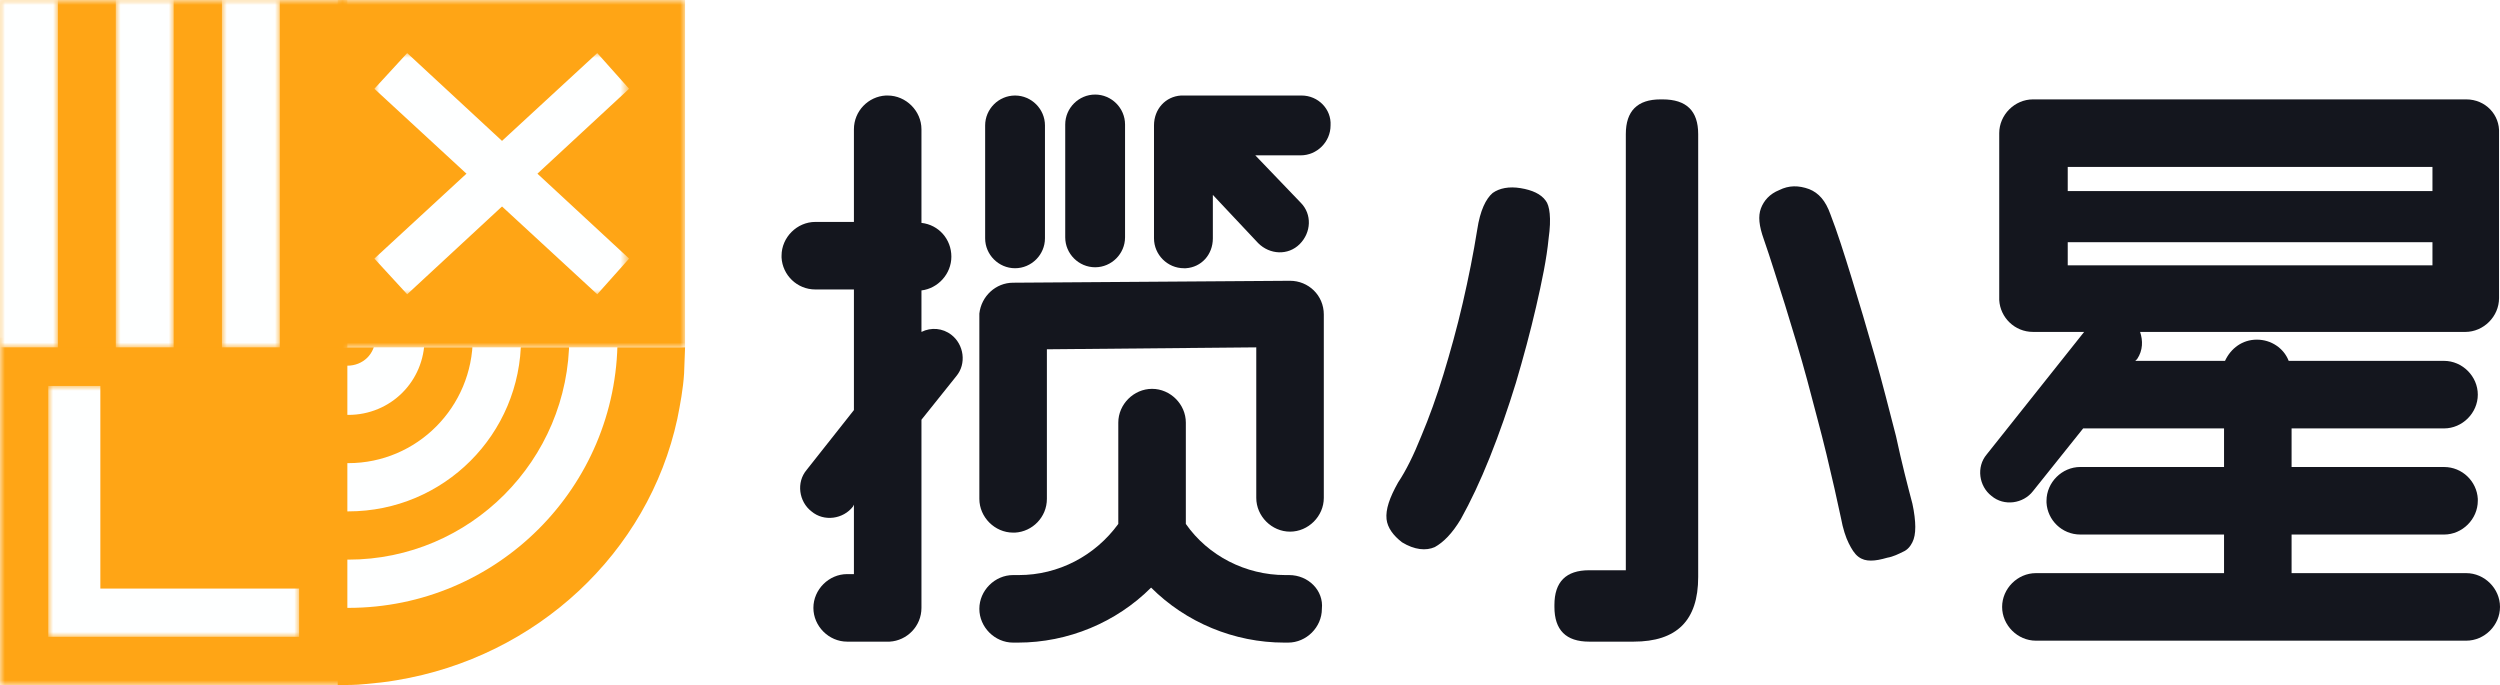 <?xml version="1.0" encoding="utf-8"?>
<!-- Generator: Adobe Illustrator 28.3.0, SVG Export Plug-In . SVG Version: 6.00 Build 0)  -->
<svg version="1.1" id="图层_1" xmlns="http://www.w3.org/2000/svg" xmlns:xlink="http://www.w3.org/1999/xlink" x="0px" y="0px"
	 viewBox="0 0 259.1 71" style="enable-background:new 0 0 259.1 71;" xml:space="preserve">
<style type="text/css">
	.st0{filter:url(#Adobe_OpacityMaskFilter);}
	.st1{fill-rule:evenodd;clip-rule:evenodd;fill:#FFFFFF;}
	.st2{mask:url(#mask-2_00000016052688605323176860000010523867801080700298_);fill-rule:evenodd;clip-rule:evenodd;fill:#FFA515;}
	.st3{filter:url(#Adobe_OpacityMaskFilter_00000068646987514697892810000016209087710410086568_);}
	.st4{mask:url(#mask-2_00000161626500153637392620000010294741878157673355_);fill-rule:evenodd;clip-rule:evenodd;fill:#FEFFFF;}
	.st5{fill-rule:evenodd;clip-rule:evenodd;fill:#FFA515;}
	.st6{fill-rule:evenodd;clip-rule:evenodd;fill:#FEFFFF;}
	.st7{filter:url(#Adobe_OpacityMaskFilter_00000144315008022553477470000002244541852840050860_);}
	.st8{mask:url(#mask-2_00000018922706693442575360000003343536216687245998_);fill-rule:evenodd;clip-rule:evenodd;fill:#FFA515;}
	.st9{filter:url(#Adobe_OpacityMaskFilter_00000063606989441593218350000002714628962012219268_);}
	.st10{mask:url(#mask-2_00000041289501035515969230000002739056936927802044_);fill-rule:evenodd;clip-rule:evenodd;fill:#FFA515;}
	.st11{filter:url(#Adobe_OpacityMaskFilter_00000078756422844523580310000011858737750335481789_);}
	.st12{mask:url(#mask-2_00000016774089030309999700000002854563090278589574_);fill-rule:evenodd;clip-rule:evenodd;fill:#FEFFFF;}
	.st13{filter:url(#Adobe_OpacityMaskFilter_00000028326555826331156840000018213897743472876945_);}
	.st14{mask:url(#mask-2_00000063609977958772614940000011588028079305737604_);fill-rule:evenodd;clip-rule:evenodd;fill:#FEFFFF;}
	.st15{filter:url(#Adobe_OpacityMaskFilter_00000180364296426967447950000017935763376105062315_);}
	.st16{mask:url(#mask-2_00000046302447192768978940000009485067663491007934_);fill-rule:evenodd;clip-rule:evenodd;fill:#FEFFFF;}
	.st17{filter:url(#Adobe_OpacityMaskFilter_00000137850269239893139490000009644381475718343825_);}
	.st18{mask:url(#mask-2_00000158012776950716020370000016084430302885355193_);fill-rule:evenodd;clip-rule:evenodd;fill:#FEFFFF;}
	.st19{filter:url(#Adobe_OpacityMaskFilter_00000176010657716009109150000002799763124698232448_);}
	.st20{mask:url(#mask-2_00000054968092585796589080000010738820196594929555_);fill-rule:evenodd;clip-rule:evenodd;fill:#FEFFFF;}
	.st21{fill:#14161E;}
</style>
<g id="logo">
	<g id="编组-24备份">
		<defs>
			<filter id="Adobe_OpacityMaskFilter" filterUnits="userSpaceOnUse" x="0" y="35" width="36" height="36">
				<feColorMatrix  type="matrix" values="1 0 0 0 0  0 1 0 0 0  0 0 1 0 0  0 0 0 1 0"/>
			</filter>
		</defs>
		
			<mask maskUnits="userSpaceOnUse" x="0" y="35" width="36" height="36" id="mask-2_00000016052688605323176860000010523867801080700298_">
			<g class="st0">
				<polygon id="path-1_00000152255136756822334390000010892255684989508008_" class="st1" points="0,71 207,71 207,0 0,0 				"/>
			</g>
		</mask>
		<polygon id="Fill-11" class="st2" points="0,71 36,71 36,35 0,35 		"/>
		<defs>
			
				<filter id="Adobe_OpacityMaskFilter_00000089544177462325918900000004198323337776429490_" filterUnits="userSpaceOnUse" x="5" y="40" width="26" height="26">
				<feColorMatrix  type="matrix" values="1 0 0 0 0  0 1 0 0 0  0 0 1 0 0  0 0 0 1 0"/>
			</filter>
		</defs>
		
			<mask maskUnits="userSpaceOnUse" x="5" y="40" width="26" height="26" id="mask-2_00000161626500153637392620000010294741878157673355_">
			<g style="filter:url(#Adobe_OpacityMaskFilter_00000089544177462325918900000004198323337776429490_);">
				<polygon id="path-1_00000052068848709147328460000015032674897350389932_" class="st1" points="0,71 207,71 207,0 0,0 				"/>
			</g>
		</mask>
		<polygon id="Fill-19" class="st4" points="31,66 5,66 5,40 10.4,40 10.4,61 31,61 		"/>
		<path id="Fill-1" class="st5" d="M71,36l-0.1,2.7c-0.1,1.6-0.4,3.2-0.7,4.7c-3,13.9-14.6,24.7-29.1,27.1c-1.1,0.2-2.2,0.3-3.3,0.4
			C36.9,71,35.9,71,35,71V36H71z"/>
		<path id="Fill-3" class="st6" d="M59,35L59,35c0,12.7-10.3,23-22.9,23H36v5h0.1C51.5,63,64,50.5,64,35.1V35H59z"/>
		<path id="Fill-5" class="st6" d="M49,35L49,35c0,7.2-5.8,13-12.9,13H36v5h0.1C46,53,54,45,54,35.1V35H49z"/>
		<path id="Fill-7" class="st6" d="M38.9,35L38.9,35c0,1.7-1.3,2.9-2.9,2.9H36V43h0.1c4.4,0,7.9-3.5,7.9-7.9V35H38.9z"/>
		<g id="Clip-10">
		</g>
		<defs>
			
				<filter id="Adobe_OpacityMaskFilter_00000008849392137629440980000014476325261750200453_" filterUnits="userSpaceOnUse" x="0" y="0" width="36" height="36">
				<feColorMatrix  type="matrix" values="1 0 0 0 0  0 1 0 0 0  0 0 1 0 0  0 0 0 1 0"/>
			</filter>
		</defs>
		
			<mask maskUnits="userSpaceOnUse" x="0" y="0" width="36" height="36" id="mask-2_00000018922706693442575360000003343536216687245998_">
			<g style="filter:url(#Adobe_OpacityMaskFilter_00000008849392137629440980000014476325261750200453_);">
				<polygon id="path-1_00000052806050533504575070000017340221092967669900_" class="st1" points="0,71 207,71 207,0 0,0 				"/>
			</g>
		</mask>
		<polygon id="Fill-9" class="st8" points="0,36 36,36 36,0 0,0 		"/>
		<defs>
			
				<filter id="Adobe_OpacityMaskFilter_00000158028190219432422220000005730007820976276152_" filterUnits="userSpaceOnUse" x="35" y="0" width="36" height="36">
				<feColorMatrix  type="matrix" values="1 0 0 0 0  0 1 0 0 0  0 0 1 0 0  0 0 0 1 0"/>
			</filter>
		</defs>
		
			<mask maskUnits="userSpaceOnUse" x="35" y="0" width="36" height="36" id="mask-2_00000041289501035515969230000002739056936927802044_">
			<g style="filter:url(#Adobe_OpacityMaskFilter_00000158028190219432422220000005730007820976276152_);">
				<polygon id="path-1_00000083774928474658522430000008871595160778182274_" class="st1" points="0,71 207,71 207,0 0,0 				"/>
			</g>
		</mask>
		<polygon id="Fill-12" class="st10" points="35,36 71,36 71,0 35,0 		"/>
		<defs>
			
				<filter id="Adobe_OpacityMaskFilter_00000052063540444683113330000004273290538834672316_" filterUnits="userSpaceOnUse" x="0" y="0" width="6" height="36">
				<feColorMatrix  type="matrix" values="1 0 0 0 0  0 1 0 0 0  0 0 1 0 0  0 0 0 1 0"/>
			</filter>
		</defs>
		
			<mask maskUnits="userSpaceOnUse" x="0" y="0" width="6" height="36" id="mask-2_00000016774089030309999700000002854563090278589574_">
			<g style="filter:url(#Adobe_OpacityMaskFilter_00000052063540444683113330000004273290538834672316_);">
				<polygon id="path-1_00000083778320319138544980000016132869919370187692_" class="st1" points="0,71 207,71 207,0 0,0 				"/>
			</g>
		</mask>
		<polygon id="Fill-13" class="st12" points="0,36 6,36 6,0 0,0 		"/>
		<defs>
			
				<filter id="Adobe_OpacityMaskFilter_00000079461494650641711900000001900944334301272983_" filterUnits="userSpaceOnUse" x="23" y="0" width="6" height="36">
				<feColorMatrix  type="matrix" values="1 0 0 0 0  0 1 0 0 0  0 0 1 0 0  0 0 0 1 0"/>
			</filter>
		</defs>
		
			<mask maskUnits="userSpaceOnUse" x="23" y="0" width="6" height="36" id="mask-2_00000063609977958772614940000011588028079305737604_">
			<g style="filter:url(#Adobe_OpacityMaskFilter_00000079461494650641711900000001900944334301272983_);">
				<polygon id="path-1_00000063612117156309861840000016627554316141753255_" class="st1" points="0,71 207,71 207,0 0,0 				"/>
			</g>
		</mask>
		<polygon id="Fill-14" class="st14" points="23,36 29,36 29,0 23,0 		"/>
		<defs>
			
				<filter id="Adobe_OpacityMaskFilter_00000075150797399787831730000001273285598525128366_" filterUnits="userSpaceOnUse" x="12" y="0" width="6" height="36">
				<feColorMatrix  type="matrix" values="1 0 0 0 0  0 1 0 0 0  0 0 1 0 0  0 0 0 1 0"/>
			</filter>
		</defs>
		
			<mask maskUnits="userSpaceOnUse" x="12" y="0" width="6" height="36" id="mask-2_00000046302447192768978940000009485067663491007934_">
			<g style="filter:url(#Adobe_OpacityMaskFilter_00000075150797399787831730000001273285598525128366_);">
				<polygon id="path-1_00000075122637284273369360000014584960898555258514_" class="st1" points="0,71 207,71 207,0 0,0 				"/>
			</g>
		</mask>
		<polygon id="Fill-15" class="st16" points="12,36 18,36 18,0 12,0 		"/>
		<g>
			<defs>
				
					<filter id="Adobe_OpacityMaskFilter_00000183218355640975062390000012162659079645481662_" filterUnits="userSpaceOnUse" x="38.8" y="5.5" width="26.5" height="25">
					<feColorMatrix  type="matrix" values="1 0 0 0 0  0 1 0 0 0  0 0 1 0 0  0 0 0 1 0"/>
				</filter>
			</defs>
			
				<mask maskUnits="userSpaceOnUse" x="38.8" y="5.5" width="26.5" height="25" id="mask-2_00000158012776950716020370000016084430302885355193_">
				<g style="filter:url(#Adobe_OpacityMaskFilter_00000183218355640975062390000012162659079645481662_);">
					<polygon id="path-1_00000067951516601270856640000013428129832799858334_" class="st1" points="33,122 260.5,-88 212.4,-140.2 
						-15.2,69.8 					"/>
				</g>
			</mask>
			<polygon id="Fill-16_00000164480274595432510990000001466270943780220300_" class="st18" points="42.2,30.5 65.2,9.2 61.9,5.5 
				38.8,26.8 			"/>
			<defs>
				
					<filter id="Adobe_OpacityMaskFilter_00000005248754874827537360000012380279340862002108_" filterUnits="userSpaceOnUse" x="38.8" y="5.5" width="26.5" height="25">
					<feColorMatrix  type="matrix" values="1 0 0 0 0  0 1 0 0 0  0 0 1 0 0  0 0 0 1 0"/>
				</filter>
			</defs>
			
				<mask maskUnits="userSpaceOnUse" x="38.8" y="5.5" width="26.5" height="25" id="mask-2_00000054968092585796589080000010738820196594929555_">
				<g style="filter:url(#Adobe_OpacityMaskFilter_00000005248754874827537360000012380279340862002108_);">
					<polygon id="path-1_00000045599307579574154880000007830045762557350017_" class="st1" points="71.1,122 -156.5,-88 
						-108.3,-140.2 119.2,69.8 					"/>
				</g>
			</mask>
			<polygon id="Fill-16_00000137134418613184809080000004888430703836578234_" class="st20" points="61.9,30.5 38.8,9.2 42.2,5.5 
				65.2,26.8 			"/>
		</g>
		<g>
			<path class="st21" d="M113.5,27.7c1.7,0,3.1-1.4,3.1-3.1V12.9c0-1.7-1.4-3.1-3.1-3.1c-1.7,0-3.1,1.4-3.1,3.1v11.7
				C110.4,26.3,111.8,27.7,113.5,27.7z"/>
			<path class="st21" d="M105.2,27.8c1.7,0,3.1-1.4,3.1-3.1V13c0-1.7-1.4-3.1-3.1-3.1c-1.7,0-3.1,1.4-3.1,3.1v11.7
				C102.1,26.4,103.5,27.8,105.2,27.8z"/>
			<path class="st21" d="M133.7,29.1L105,29.3c-1.8,0-3.3,1.4-3.5,3.2l0,0v19.2c0,1.9,1.6,3.5,3.5,3.5l0.2,0
				c1.8-0.1,3.3-1.6,3.3-3.5l0-15.5l21.7-0.2l0,15.6c0,1.9,1.6,3.5,3.5,3.5c1.9,0,3.5-1.6,3.5-3.5V32.6h0
				C137.2,30.6,135.6,29.1,133.7,29.1z"/>
			<path class="st21" d="M95.5,34.4v-4.3c1.7-0.2,3.1-1.7,3.1-3.5c0-1.8-1.3-3.3-3.1-3.5l0-9.7c0-1.9-1.6-3.5-3.5-3.5l-0.2,0
				c-1.8,0.1-3.3,1.6-3.3,3.5l0,9.6h-4c-1.9,0-3.5,1.6-3.5,3.5l0,0.2c0.1,1.8,1.6,3.3,3.5,3.3l4,0v12.5l-4.9,6.2
				c-1.1,1.3-0.8,3.3,0.5,4.3c1.3,1.1,3.3,0.8,4.3-0.5l0.1-0.2v7.2l-0.7,0c-1.9,0-3.5,1.6-3.5,3.5c0,1.9,1.6,3.5,3.5,3.5H92l0.2,0
				c1.8-0.1,3.3-1.6,3.3-3.5l0-19.5l3.6-4.5c1.1-1.3,0.8-3.3-0.5-4.3C97.7,34,96.5,33.9,95.5,34.4z"/>
			<path class="st21" d="M133.6,59.6h-0.4c-4.1,0-8-2-10.3-5.3l0-10.5c0-1.9-1.6-3.5-3.5-3.5c-1.9,0-3.5,1.6-3.5,3.5l0,10.5
				c-2.4,3.3-6.2,5.3-10.3,5.3H105c-1.9,0-3.5,1.6-3.5,3.5c0,1.9,1.6,3.5,3.5,3.5h0.5c5.2,0,10.2-2.1,13.8-5.7
				c3.6,3.6,8.6,5.7,13.8,5.7h0.4c1.9,0,3.5-1.6,3.5-3.5C137.2,61.2,135.6,59.6,133.6,59.6z"/>
			<path class="st21" d="M134.9,9.9h-11.8c-0.2,0-0.3,0-0.5,0l-0.2,0c-1.6,0.1-2.8,1.4-2.8,3.1v11.7c0,1.7,1.4,3.1,3.1,3.1l0.2,0
				c1.6-0.1,2.8-1.4,2.8-3.1l0-4.5l4.7,5c1.2,1.2,3.1,1.3,4.3,0.1c1.2-1.2,1.3-3.1,0.1-4.3l-4.7-4.9l4.7,0c1.7,0,3.1-1.4,3.1-3.1
				C138,11.3,136.6,9.9,134.9,9.9z"/>
		</g>
		<g>
			<path class="st21" d="M255.6,10.3h-44.9c-1.9,0-3.5,1.6-3.5,3.5c0,0.2,0,0.4,0,0.6c0,0.1,0,0.2,0,0.3v15.4c0,0.1,0,0.2,0,0.3
				c0,0.2,0,0.4,0,0.5l0,0.2c0.1,1.8,1.6,3.3,3.5,3.3l5.3,0l-10.1,12.7c-1.1,1.3-0.8,3.3,0.5,4.3c1.3,1.1,3.3,0.8,4.3-0.5l5.2-6.5
				h14.6v4l-14.9,0c-1.9,0-3.5,1.6-3.5,3.5l0,0.2c0.1,1.8,1.6,3.3,3.5,3.3l14.9,0l0,4H211c-1.9,0-3.5,1.6-3.5,3.5
				c0,1.9,1.6,3.5,3.5,3.5h44.6c1.9,0,3.5-1.6,3.5-3.5c0-1.9-1.6-3.5-3.5-3.5h-18.1l0-4l15.8,0c1.9,0,3.5-1.6,3.5-3.5l0-0.2
				c-0.1-1.8-1.6-3.3-3.5-3.3l-15.8,0v-4l15.8,0c1.9,0,3.5-1.6,3.5-3.5c0-1.9-1.6-3.5-3.5-3.5h-16.1c-0.5-1.3-1.8-2.2-3.3-2.2
				c-1.5,0-2.7,0.9-3.3,2.2h-9.3l0.2-0.2c0.6-0.9,0.6-1.9,0.3-2.8l33.7,0c1.9,0,3.5-1.6,3.5-3.5c0-0.2,0-0.3,0-0.5
				c0-0.1,0-0.3,0-0.4V14.7c0-0.1,0-0.3,0-0.4c0-0.2,0-0.3,0-0.5C259.1,11.9,257.6,10.3,255.6,10.3z M252.1,27.5h-37.8v-2.4h37.8
				V27.5z M252.1,19.8h-37.8v-2.5h37.8V19.8z"/>
		</g>
		<g>
			<path class="st21" d="M160.5,24.7c-0.2,2.1-0.7,4.5-1.3,7.1c-0.6,2.6-1.3,5.2-2.1,7.9c-0.8,2.6-1.7,5.2-2.7,7.7
				c-1,2.5-2,4.6-3,6.4c-0.9,1.5-1.8,2.4-2.7,2.9c-0.9,0.4-2.1,0.3-3.4-0.5c-0.9-0.7-1.5-1.5-1.6-2.4c-0.1-1,0.3-2.2,1.2-3.8
				c0.8-1.2,1.6-2.8,2.4-4.8c0.8-1.9,1.6-4.1,2.3-6.4c0.7-2.3,1.4-4.8,2-7.4c0.6-2.6,1.1-5.1,1.5-7.6c0.3-2,0.9-3.2,1.6-3.8
				c0.7-0.5,1.7-0.7,2.9-0.5c1.2,0.2,2.1,0.6,2.6,1.3C160.6,21.3,160.8,22.6,160.5,24.7z M198.2,52.2c0.2,0.9,0.3,1.8,0.3,2.4
				c0,0.7-0.1,1.2-0.3,1.6c-0.2,0.4-0.5,0.8-1,1c-0.4,0.2-1,0.5-1.6,0.6c-0.7,0.2-1.2,0.3-1.7,0.3c-0.5,0-0.9-0.1-1.3-0.4
				c-0.4-0.3-0.7-0.8-1-1.4c-0.3-0.6-0.6-1.5-0.8-2.6c-0.4-1.9-0.9-4.1-1.5-6.6c-0.6-2.5-1.3-5-2-7.7c-0.7-2.6-1.5-5.2-2.3-7.8
				c-0.8-2.5-1.5-4.8-2.2-6.8c-0.5-1.4-0.6-2.4-0.3-3.2c0.3-0.8,0.9-1.5,1.9-1.9c1-0.5,2-0.5,3.1-0.1c1,0.4,1.7,1.2,2.2,2.6
				c0.7,1.8,1.4,4,2.2,6.6c0.8,2.6,1.6,5.3,2.4,8.1c0.8,2.8,1.5,5.6,2.2,8.3C197.1,48,197.7,50.3,198.2,52.2L198.2,52.2z"/>
			<path class="st21" d="M176,13.9v45.9c0,4.5-2.2,6.7-6.7,6.7h-4.6c-2.4,0-3.6-1.2-3.6-3.6v-0.2c0-2.4,1.2-3.6,3.6-3.6h3.8V13.9
				c0-2.4,1.2-3.6,3.6-3.6h0.2C174.8,10.3,176,11.5,176,13.9z"/>
		</g>
	</g>
</g>
</svg>
